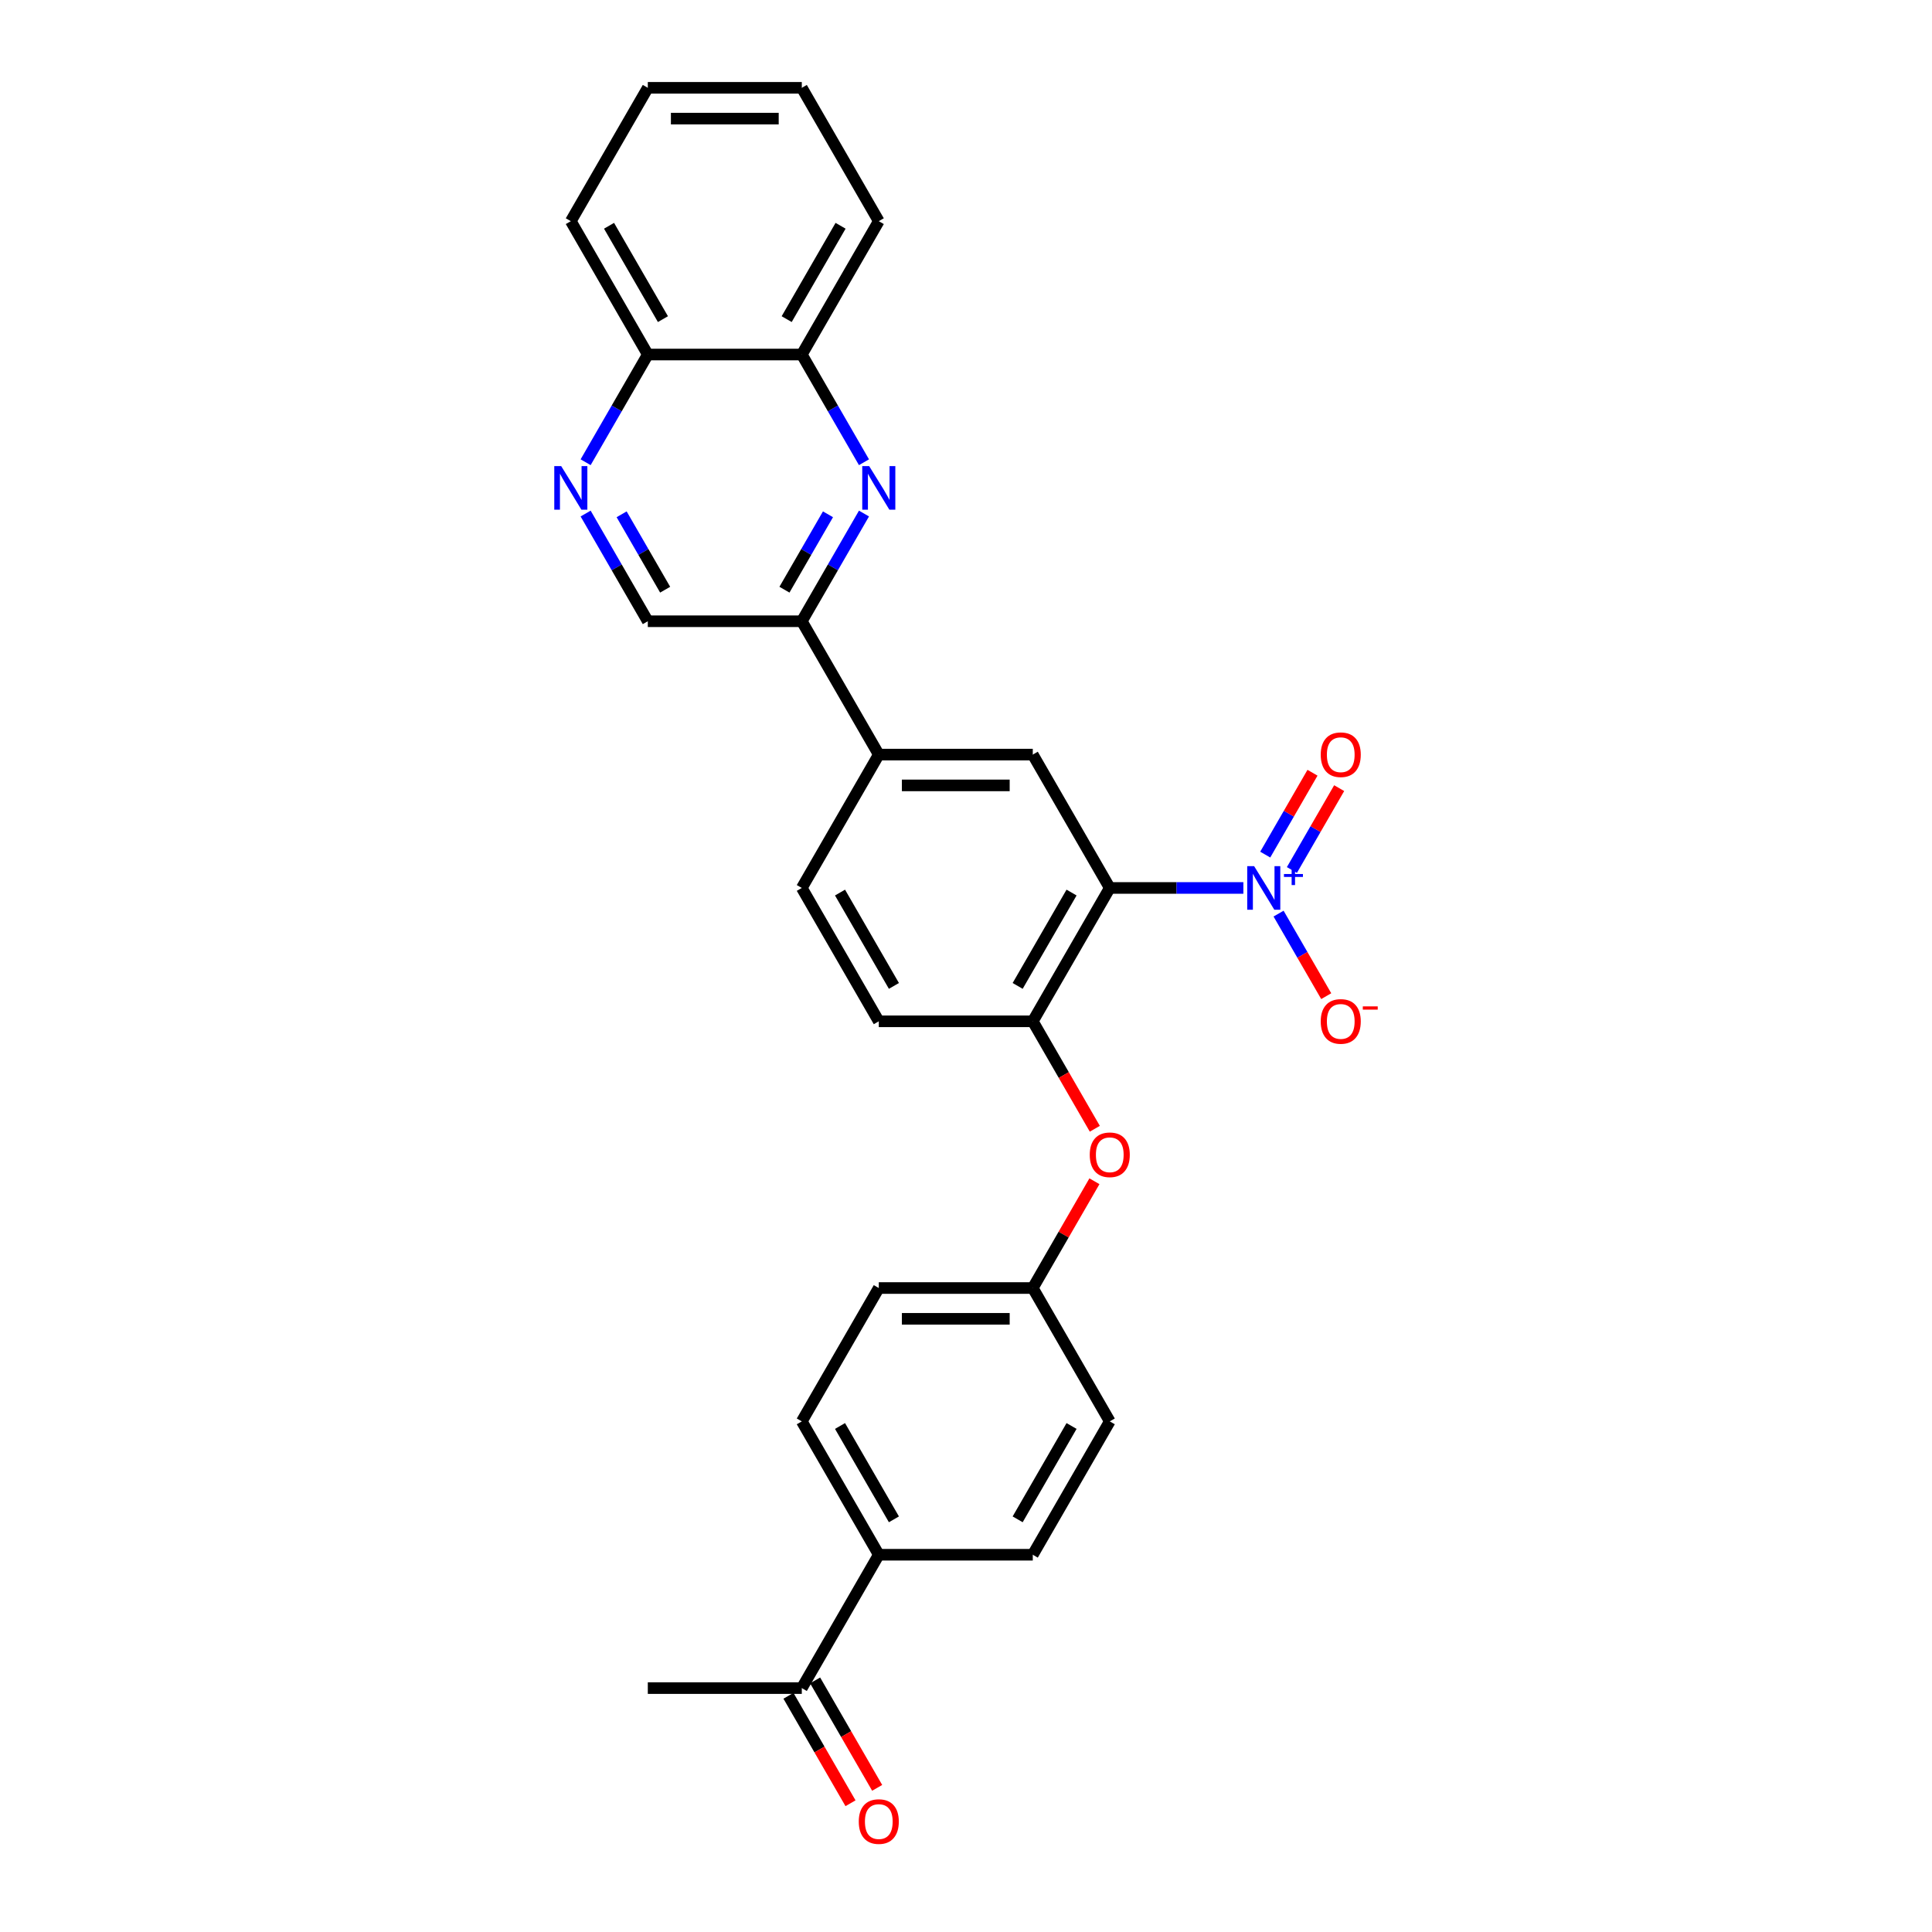<?xml version='1.0' encoding='iso-8859-1'?>
<svg version='1.1' baseProfile='full'
              xmlns='http://www.w3.org/2000/svg'
                      xmlns:rdkit='http://www.rdkit.org/xml'
                      xmlns:xlink='http://www.w3.org/1999/xlink'
                  xml:space='preserve'
width='1000px' height='1000px' viewBox='0 0 1000 1000'>
<!-- END OF HEADER -->
<rect style='opacity:1.0;fill:#FFFFFF;stroke:none' width='1000' height='1000' x='0' y='0'> </rect>
<path class='bond-0' d='M 574.416,459.605 L 608.991,459.605' style='fill:none;fill-rule:evenodd;stroke:#000000;stroke-width:6px;stroke-linecap:butt;stroke-linejoin:miter;stroke-opacity:1' />
<path class='bond-0' d='M 608.991,459.605 L 643.566,459.605' style='fill:none;fill-rule:evenodd;stroke:#0000FF;stroke-width:6px;stroke-linecap:butt;stroke-linejoin:miter;stroke-opacity:1' />
<path class='bond-2' d='M 574.416,459.605 L 534.564,528.63' style='fill:none;fill-rule:evenodd;stroke:#000000;stroke-width:6px;stroke-linecap:butt;stroke-linejoin:miter;stroke-opacity:1' />
<path class='bond-2' d='M 554.633,461.989 L 526.737,510.306' style='fill:none;fill-rule:evenodd;stroke:#000000;stroke-width:6px;stroke-linecap:butt;stroke-linejoin:miter;stroke-opacity:1' />
<path class='bond-3' d='M 574.416,459.605 L 534.564,390.58' style='fill:none;fill-rule:evenodd;stroke:#000000;stroke-width:6px;stroke-linecap:butt;stroke-linejoin:miter;stroke-opacity:1' />
<path class='bond-8' d='M 661.785,472.884 L 674.119,494.246' style='fill:none;fill-rule:evenodd;stroke:#0000FF;stroke-width:6px;stroke-linecap:butt;stroke-linejoin:miter;stroke-opacity:1' />
<path class='bond-8' d='M 674.119,494.246 L 686.452,515.608' style='fill:none;fill-rule:evenodd;stroke:#FF0000;stroke-width:6px;stroke-linecap:butt;stroke-linejoin:miter;stroke-opacity:1' />
<path class='bond-10' d='M 668.688,450.312 L 680.92,429.125' style='fill:none;fill-rule:evenodd;stroke:#0000FF;stroke-width:6px;stroke-linecap:butt;stroke-linejoin:miter;stroke-opacity:1' />
<path class='bond-10' d='M 680.92,429.125 L 693.152,407.939' style='fill:none;fill-rule:evenodd;stroke:#FF0000;stroke-width:6px;stroke-linecap:butt;stroke-linejoin:miter;stroke-opacity:1' />
<path class='bond-10' d='M 654.883,442.342 L 667.115,421.155' style='fill:none;fill-rule:evenodd;stroke:#0000FF;stroke-width:6px;stroke-linecap:butt;stroke-linejoin:miter;stroke-opacity:1' />
<path class='bond-10' d='M 667.115,421.155 L 679.347,399.969' style='fill:none;fill-rule:evenodd;stroke:#FF0000;stroke-width:6px;stroke-linecap:butt;stroke-linejoin:miter;stroke-opacity:1' />
<path class='bond-1' d='M 447.194,265.809 L 431.101,293.682' style='fill:none;fill-rule:evenodd;stroke:#0000FF;stroke-width:6px;stroke-linecap:butt;stroke-linejoin:miter;stroke-opacity:1' />
<path class='bond-1' d='M 431.101,293.682 L 415.009,321.555' style='fill:none;fill-rule:evenodd;stroke:#000000;stroke-width:6px;stroke-linecap:butt;stroke-linejoin:miter;stroke-opacity:1' />
<path class='bond-1' d='M 428.561,266.2 L 417.296,285.711' style='fill:none;fill-rule:evenodd;stroke:#0000FF;stroke-width:6px;stroke-linecap:butt;stroke-linejoin:miter;stroke-opacity:1' />
<path class='bond-1' d='M 417.296,285.711 L 406.032,305.223' style='fill:none;fill-rule:evenodd;stroke:#000000;stroke-width:6px;stroke-linecap:butt;stroke-linejoin:miter;stroke-opacity:1' />
<path class='bond-7' d='M 447.194,239.251 L 431.101,211.378' style='fill:none;fill-rule:evenodd;stroke:#0000FF;stroke-width:6px;stroke-linecap:butt;stroke-linejoin:miter;stroke-opacity:1' />
<path class='bond-7' d='M 431.101,211.378 L 415.009,183.505' style='fill:none;fill-rule:evenodd;stroke:#000000;stroke-width:6px;stroke-linecap:butt;stroke-linejoin:miter;stroke-opacity:1' />
<path class='bond-9' d='M 534.564,528.63 L 550.62,556.44' style='fill:none;fill-rule:evenodd;stroke:#000000;stroke-width:6px;stroke-linecap:butt;stroke-linejoin:miter;stroke-opacity:1' />
<path class='bond-9' d='M 550.62,556.44 L 566.675,584.249' style='fill:none;fill-rule:evenodd;stroke:#FF0000;stroke-width:6px;stroke-linecap:butt;stroke-linejoin:miter;stroke-opacity:1' />
<path class='bond-15' d='M 534.564,528.63 L 454.86,528.63' style='fill:none;fill-rule:evenodd;stroke:#000000;stroke-width:6px;stroke-linecap:butt;stroke-linejoin:miter;stroke-opacity:1' />
<path class='bond-6' d='M 534.564,390.58 L 454.86,390.58' style='fill:none;fill-rule:evenodd;stroke:#000000;stroke-width:6px;stroke-linecap:butt;stroke-linejoin:miter;stroke-opacity:1' />
<path class='bond-6' d='M 522.608,406.521 L 466.816,406.521' style='fill:none;fill-rule:evenodd;stroke:#000000;stroke-width:6px;stroke-linecap:butt;stroke-linejoin:miter;stroke-opacity:1' />
<path class='bond-4' d='M 415.009,321.555 L 454.86,390.58' style='fill:none;fill-rule:evenodd;stroke:#000000;stroke-width:6px;stroke-linecap:butt;stroke-linejoin:miter;stroke-opacity:1' />
<path class='bond-11' d='M 415.009,321.555 L 335.305,321.555' style='fill:none;fill-rule:evenodd;stroke:#000000;stroke-width:6px;stroke-linecap:butt;stroke-linejoin:miter;stroke-opacity:1' />
<path class='bond-5' d='M 303.12,265.809 L 319.213,293.682' style='fill:none;fill-rule:evenodd;stroke:#0000FF;stroke-width:6px;stroke-linecap:butt;stroke-linejoin:miter;stroke-opacity:1' />
<path class='bond-5' d='M 319.213,293.682 L 335.305,321.555' style='fill:none;fill-rule:evenodd;stroke:#000000;stroke-width:6px;stroke-linecap:butt;stroke-linejoin:miter;stroke-opacity:1' />
<path class='bond-5' d='M 321.753,266.2 L 333.018,285.711' style='fill:none;fill-rule:evenodd;stroke:#0000FF;stroke-width:6px;stroke-linecap:butt;stroke-linejoin:miter;stroke-opacity:1' />
<path class='bond-5' d='M 333.018,285.711 L 344.283,305.223' style='fill:none;fill-rule:evenodd;stroke:#000000;stroke-width:6px;stroke-linecap:butt;stroke-linejoin:miter;stroke-opacity:1' />
<path class='bond-14' d='M 303.12,239.251 L 319.213,211.378' style='fill:none;fill-rule:evenodd;stroke:#0000FF;stroke-width:6px;stroke-linecap:butt;stroke-linejoin:miter;stroke-opacity:1' />
<path class='bond-14' d='M 319.213,211.378 L 335.305,183.505' style='fill:none;fill-rule:evenodd;stroke:#000000;stroke-width:6px;stroke-linecap:butt;stroke-linejoin:miter;stroke-opacity:1' />
<path class='bond-16' d='M 454.86,390.58 L 415.009,459.605' style='fill:none;fill-rule:evenodd;stroke:#000000;stroke-width:6px;stroke-linecap:butt;stroke-linejoin:miter;stroke-opacity:1' />
<path class='bond-23' d='M 415.009,183.505 L 454.86,114.48' style='fill:none;fill-rule:evenodd;stroke:#000000;stroke-width:6px;stroke-linecap:butt;stroke-linejoin:miter;stroke-opacity:1' />
<path class='bond-23' d='M 407.182,165.181 L 435.078,116.863' style='fill:none;fill-rule:evenodd;stroke:#000000;stroke-width:6px;stroke-linecap:butt;stroke-linejoin:miter;stroke-opacity:1' />
<path class='bond-30' d='M 415.009,183.505 L 335.305,183.505' style='fill:none;fill-rule:evenodd;stroke:#000000;stroke-width:6px;stroke-linecap:butt;stroke-linejoin:miter;stroke-opacity:1' />
<path class='bond-20' d='M 566.473,611.412 L 550.518,639.047' style='fill:none;fill-rule:evenodd;stroke:#FF0000;stroke-width:6px;stroke-linecap:butt;stroke-linejoin:miter;stroke-opacity:1' />
<path class='bond-20' d='M 550.518,639.047 L 534.564,666.681' style='fill:none;fill-rule:evenodd;stroke:#000000;stroke-width:6px;stroke-linecap:butt;stroke-linejoin:miter;stroke-opacity:1' />
<path class='bond-12' d='M 415.009,873.756 L 454.86,804.731' style='fill:none;fill-rule:evenodd;stroke:#000000;stroke-width:6px;stroke-linecap:butt;stroke-linejoin:miter;stroke-opacity:1' />
<path class='bond-17' d='M 408.106,877.741 L 424.162,905.551' style='fill:none;fill-rule:evenodd;stroke:#000000;stroke-width:6px;stroke-linecap:butt;stroke-linejoin:miter;stroke-opacity:1' />
<path class='bond-17' d='M 424.162,905.551 L 440.218,933.36' style='fill:none;fill-rule:evenodd;stroke:#FF0000;stroke-width:6px;stroke-linecap:butt;stroke-linejoin:miter;stroke-opacity:1' />
<path class='bond-17' d='M 421.911,869.771 L 437.967,897.58' style='fill:none;fill-rule:evenodd;stroke:#000000;stroke-width:6px;stroke-linecap:butt;stroke-linejoin:miter;stroke-opacity:1' />
<path class='bond-17' d='M 437.967,897.58 L 454.023,925.39' style='fill:none;fill-rule:evenodd;stroke:#FF0000;stroke-width:6px;stroke-linecap:butt;stroke-linejoin:miter;stroke-opacity:1' />
<path class='bond-24' d='M 415.009,873.756 L 335.305,873.756' style='fill:none;fill-rule:evenodd;stroke:#000000;stroke-width:6px;stroke-linecap:butt;stroke-linejoin:miter;stroke-opacity:1' />
<path class='bond-13' d='M 454.86,804.731 L 415.009,735.706' style='fill:none;fill-rule:evenodd;stroke:#000000;stroke-width:6px;stroke-linecap:butt;stroke-linejoin:miter;stroke-opacity:1' />
<path class='bond-13' d='M 462.688,786.407 L 434.792,738.089' style='fill:none;fill-rule:evenodd;stroke:#000000;stroke-width:6px;stroke-linecap:butt;stroke-linejoin:miter;stroke-opacity:1' />
<path class='bond-29' d='M 454.86,804.731 L 534.564,804.731' style='fill:none;fill-rule:evenodd;stroke:#000000;stroke-width:6px;stroke-linecap:butt;stroke-linejoin:miter;stroke-opacity:1' />
<path class='bond-25' d='M 335.305,183.505 L 295.454,114.48' style='fill:none;fill-rule:evenodd;stroke:#000000;stroke-width:6px;stroke-linecap:butt;stroke-linejoin:miter;stroke-opacity:1' />
<path class='bond-25' d='M 343.133,165.181 L 315.237,116.863' style='fill:none;fill-rule:evenodd;stroke:#000000;stroke-width:6px;stroke-linecap:butt;stroke-linejoin:miter;stroke-opacity:1' />
<path class='bond-28' d='M 454.86,528.63 L 415.009,459.605' style='fill:none;fill-rule:evenodd;stroke:#000000;stroke-width:6px;stroke-linecap:butt;stroke-linejoin:miter;stroke-opacity:1' />
<path class='bond-28' d='M 462.688,510.306 L 434.792,461.989' style='fill:none;fill-rule:evenodd;stroke:#000000;stroke-width:6px;stroke-linecap:butt;stroke-linejoin:miter;stroke-opacity:1' />
<path class='bond-18' d='M 534.564,804.731 L 574.416,735.706' style='fill:none;fill-rule:evenodd;stroke:#000000;stroke-width:6px;stroke-linecap:butt;stroke-linejoin:miter;stroke-opacity:1' />
<path class='bond-18' d='M 526.737,786.407 L 554.633,738.089' style='fill:none;fill-rule:evenodd;stroke:#000000;stroke-width:6px;stroke-linecap:butt;stroke-linejoin:miter;stroke-opacity:1' />
<path class='bond-19' d='M 415.009,735.706 L 454.86,666.681' style='fill:none;fill-rule:evenodd;stroke:#000000;stroke-width:6px;stroke-linecap:butt;stroke-linejoin:miter;stroke-opacity:1' />
<path class='bond-21' d='M 534.564,666.681 L 574.416,735.706' style='fill:none;fill-rule:evenodd;stroke:#000000;stroke-width:6px;stroke-linecap:butt;stroke-linejoin:miter;stroke-opacity:1' />
<path class='bond-22' d='M 534.564,666.681 L 454.86,666.681' style='fill:none;fill-rule:evenodd;stroke:#000000;stroke-width:6px;stroke-linecap:butt;stroke-linejoin:miter;stroke-opacity:1' />
<path class='bond-22' d='M 522.608,682.621 L 466.816,682.621' style='fill:none;fill-rule:evenodd;stroke:#000000;stroke-width:6px;stroke-linecap:butt;stroke-linejoin:miter;stroke-opacity:1' />
<path class='bond-26' d='M 454.86,114.48 L 415.009,45.455' style='fill:none;fill-rule:evenodd;stroke:#000000;stroke-width:6px;stroke-linecap:butt;stroke-linejoin:miter;stroke-opacity:1' />
<path class='bond-27' d='M 295.454,114.48 L 335.305,45.455' style='fill:none;fill-rule:evenodd;stroke:#000000;stroke-width:6px;stroke-linecap:butt;stroke-linejoin:miter;stroke-opacity:1' />
<path class='bond-31' d='M 415.009,45.455 L 335.305,45.455' style='fill:none;fill-rule:evenodd;stroke:#000000;stroke-width:6px;stroke-linecap:butt;stroke-linejoin:miter;stroke-opacity:1' />
<path class='bond-31' d='M 403.053,61.395 L 347.261,61.395' style='fill:none;fill-rule:evenodd;stroke:#000000;stroke-width:6px;stroke-linecap:butt;stroke-linejoin:miter;stroke-opacity:1' />
<path  class='atom-1' d='M 649.129 448.319
L 656.526 460.275
Q 657.259 461.454, 658.439 463.59
Q 659.618 465.727, 659.682 465.854
L 659.682 448.319
L 662.679 448.319
L 662.679 470.891
L 659.587 470.891
L 651.648 457.82
Q 650.724 456.29, 649.735 454.536
Q 648.779 452.783, 648.492 452.241
L 648.492 470.891
L 645.559 470.891
L 645.559 448.319
L 649.129 448.319
' fill='#0000FF'/>
<path  class='atom-1' d='M 664.573 452.388
L 668.55 452.388
L 668.55 448.201
L 670.317 448.201
L 670.317 452.388
L 674.399 452.388
L 674.399 453.903
L 670.317 453.903
L 670.317 458.111
L 668.55 458.111
L 668.55 453.903
L 664.573 453.903
L 664.573 452.388
' fill='#0000FF'/>
<path  class='atom-2' d='M 449.871 241.244
L 457.268 253.199
Q 458.001 254.379, 459.18 256.515
Q 460.36 258.651, 460.424 258.779
L 460.424 241.244
L 463.421 241.244
L 463.421 263.816
L 460.328 263.816
L 452.39 250.745
Q 451.465 249.214, 450.477 247.461
Q 449.52 245.707, 449.233 245.165
L 449.233 263.816
L 446.3 263.816
L 446.3 241.244
L 449.871 241.244
' fill='#0000FF'/>
<path  class='atom-6' d='M 290.464 241.244
L 297.861 253.199
Q 298.594 254.379, 299.774 256.515
Q 300.953 258.651, 301.017 258.779
L 301.017 241.244
L 304.014 241.244
L 304.014 263.816
L 300.921 263.816
L 292.983 250.745
Q 292.058 249.214, 291.07 247.461
Q 290.114 245.707, 289.827 245.165
L 289.827 263.816
L 286.894 263.816
L 286.894 241.244
L 290.464 241.244
' fill='#0000FF'/>
<path  class='atom-9' d='M 683.609 528.694
Q 683.609 523.274, 686.287 520.246
Q 688.965 517.217, 693.971 517.217
Q 698.976 517.217, 701.654 520.246
Q 704.332 523.274, 704.332 528.694
Q 704.332 534.178, 701.622 537.302
Q 698.912 540.395, 693.971 540.395
Q 688.997 540.395, 686.287 537.302
Q 683.609 534.21, 683.609 528.694
M 693.971 537.844
Q 697.414 537.844, 699.263 535.549
Q 701.144 533.221, 701.144 528.694
Q 701.144 524.263, 699.263 522.031
Q 697.414 519.767, 693.971 519.767
Q 690.527 519.767, 688.646 521.999
Q 686.797 524.231, 686.797 528.694
Q 686.797 533.253, 688.646 535.549
Q 690.527 537.844, 693.971 537.844
' fill='#FF0000'/>
<path  class='atom-9' d='M 705.384 520.901
L 713.106 520.901
L 713.106 522.584
L 705.384 522.584
L 705.384 520.901
' fill='#FF0000'/>
<path  class='atom-10' d='M 564.054 597.719
Q 564.054 592.3, 566.732 589.271
Q 569.41 586.242, 574.416 586.242
Q 579.421 586.242, 582.099 589.271
Q 584.777 592.3, 584.777 597.719
Q 584.777 603.203, 582.067 606.327
Q 579.357 609.42, 574.416 609.42
Q 569.442 609.42, 566.732 606.327
Q 564.054 603.235, 564.054 597.719
M 574.416 606.869
Q 577.859 606.869, 579.708 604.574
Q 581.589 602.247, 581.589 597.719
Q 581.589 593.288, 579.708 591.056
Q 577.859 588.793, 574.416 588.793
Q 570.972 588.793, 569.091 591.024
Q 567.242 593.256, 567.242 597.719
Q 567.242 602.278, 569.091 604.574
Q 570.972 606.869, 574.416 606.869
' fill='#FF0000'/>
<path  class='atom-11' d='M 683.609 390.644
Q 683.609 385.224, 686.287 382.195
Q 688.965 379.167, 693.971 379.167
Q 698.976 379.167, 701.654 382.195
Q 704.332 385.224, 704.332 390.644
Q 704.332 396.128, 701.622 399.252
Q 698.912 402.344, 693.971 402.344
Q 688.997 402.344, 686.287 399.252
Q 683.609 396.159, 683.609 390.644
M 693.971 399.794
Q 697.414 399.794, 699.263 397.498
Q 701.144 395.171, 701.144 390.644
Q 701.144 386.212, 699.263 383.981
Q 697.414 381.717, 693.971 381.717
Q 690.527 381.717, 688.646 383.949
Q 686.797 386.181, 686.797 390.644
Q 686.797 395.203, 688.646 397.498
Q 690.527 399.794, 693.971 399.794
' fill='#FF0000'/>
<path  class='atom-18' d='M 444.499 942.845
Q 444.499 937.425, 447.177 934.396
Q 449.855 931.368, 454.86 931.368
Q 459.866 931.368, 462.544 934.396
Q 465.222 937.425, 465.222 942.845
Q 465.222 948.329, 462.512 951.453
Q 459.802 954.545, 454.86 954.545
Q 449.887 954.545, 447.177 951.453
Q 444.499 948.36, 444.499 942.845
M 454.86 951.995
Q 458.304 951.995, 460.153 949.699
Q 462.034 947.372, 462.034 942.845
Q 462.034 938.413, 460.153 936.182
Q 458.304 933.918, 454.86 933.918
Q 451.417 933.918, 449.536 936.15
Q 447.687 938.382, 447.687 942.845
Q 447.687 947.404, 449.536 949.699
Q 451.417 951.995, 454.86 951.995
' fill='#FF0000'/>
</svg>
